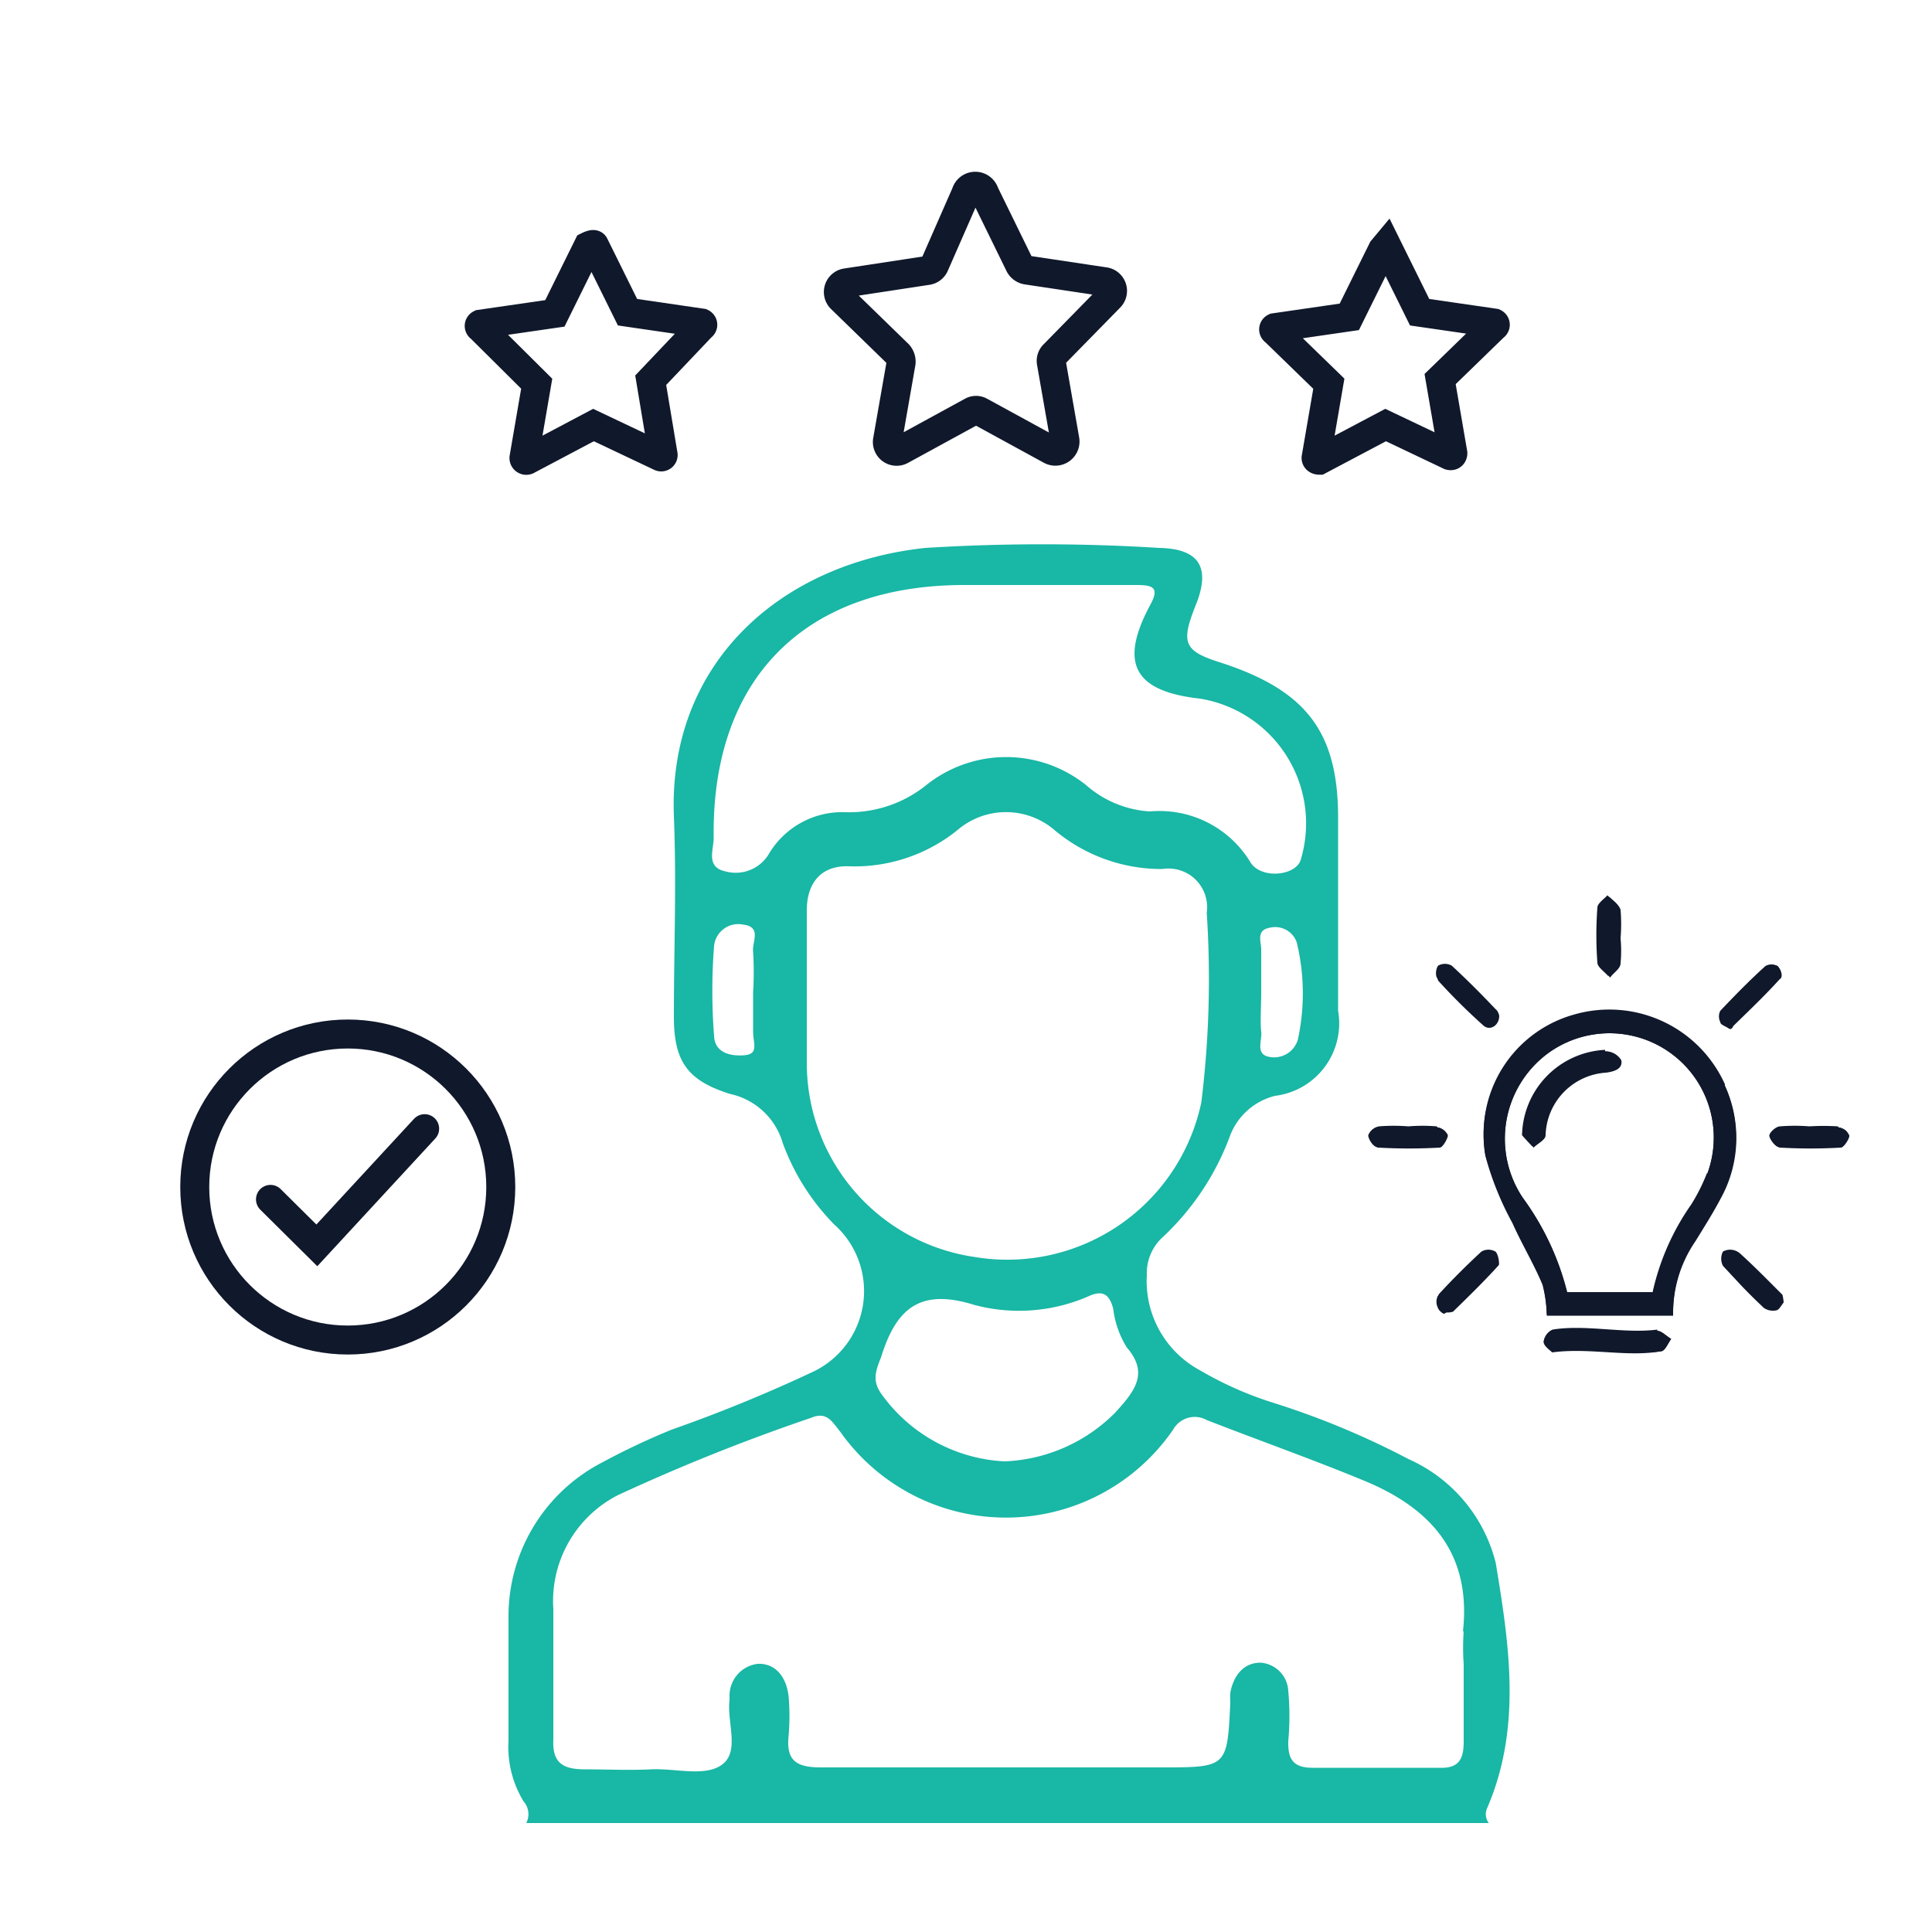 <svg id="Layer_1" data-name="Layer 1" xmlns="http://www.w3.org/2000/svg" viewBox="0 0 50 50"><defs><style>.cls-1{fill:#19b7a5;}.cls-2,.cls-4{fill:none;stroke:#10182b;stroke-miterlimit:10;stroke-width:0.75px;}.cls-3{fill:#10182b;}.cls-4{stroke-linecap:round;}</style></defs><path class="cls-1" d="M38.48,46.81c.91-2.09.58-4.24.23-6.36a4,4,0,0,0-2.26-2.69,21.13,21.13,0,0,0-3.51-1.46,9.15,9.15,0,0,1-1.89-.84A2.62,2.62,0,0,1,29.68,33a1.26,1.26,0,0,1,.43-1,6.82,6.82,0,0,0,1.71-2.57A1.68,1.68,0,0,1,33,28.36a1.89,1.89,0,0,0,1.63-2.2c0-1.67,0-3.35,0-5,0-2.24-.85-3.29-3-4-1-.31-1.08-.51-.68-1.51S31,14.2,30,14.18a48.84,48.84,0,0,0-6.05,0c-3.77.4-6.66,3-6.51,6.94.07,1.73,0,3.46,0,5.19,0,1.15.34,1.65,1.45,2a1.82,1.82,0,0,1,1.37,1.28,5.9,5.9,0,0,0,1.33,2.1A2.31,2.31,0,0,1,21,35.52,38.88,38.88,0,0,1,17.38,37a18.4,18.4,0,0,0-1.8.85,4.48,4.48,0,0,0-2.42,4c0,1.07,0,2.13,0,3.2a2.71,2.71,0,0,0,.39,1.57.5.5,0,0,1,.07.56H38.53A.38.38,0,0,1,38.48,46.81ZM33.59,26.9a.64.64,0,0,1-.75.45c-.36-.07-.17-.43-.2-.65s0-.69,0-1,0-.75,0-1.13c0-.19-.14-.5.22-.56a.59.59,0,0,1,.7.38A5.63,5.63,0,0,1,33.59,26.9Zm-14.1-1.21c0,.34,0,.69,0,1s.16.59-.23.62-.76-.08-.78-.5a15.11,15.11,0,0,1,0-2.33.63.63,0,0,1,.76-.55c.48.06.22.45.25.69A8.83,8.83,0,0,1,19.49,25.69Zm.39-3.56a1,1,0,0,1-1.11.42c-.51-.11-.3-.56-.3-.86-.06-4.11,2.34-6.54,6.46-6.55h4.49c.44,0,.59.08.34.53-.8,1.5-.41,2.22,1.29,2.41a3.27,3.27,0,0,1,2.61,4.18c-.13.4-1,.5-1.29.07A2.75,2.75,0,0,0,29.76,21a2.75,2.75,0,0,1-1.65-.68,3.31,3.31,0,0,0-4.14,0,3.19,3.19,0,0,1-2.08.7A2.21,2.21,0,0,0,19.88,22.13Zm1,5.41c0-.61,0-1.21,0-1.82s0-1.44,0-2.16.38-1.17,1.1-1.14a4.24,4.24,0,0,0,2.79-.93,1.93,1.93,0,0,1,2.53,0,4.3,4.3,0,0,0,2.78,1,1,1,0,0,1,1.15,1.13,26,26,0,0,1-.14,4.91,5.13,5.13,0,0,1-5.87,4A5.07,5.07,0,0,1,20.88,27.54Zm8,9A4.27,4.27,0,0,1,26,37.82a4.17,4.17,0,0,1-3.2-1.76c-.22-.32-.15-.56,0-.93.39-1.26,1-1.8,2.41-1.36a4.49,4.49,0,0,0,3-.24c.36-.15.51,0,.6.34a2.46,2.46,0,0,0,.35,1C29.74,35.54,29.37,36,28.86,36.56Zm9,5.67a6.15,6.15,0,0,0,0,.86c0,.66,0,1.32,0,2,0,.44-.11.7-.63.68-1.09,0-2.19,0-3.28,0-.52,0-.64-.24-.63-.69a7.06,7.06,0,0,0,0-1.3.77.77,0,0,0-.72-.73c-.44,0-.7.34-.78.78a2.17,2.17,0,0,0,0,.26c-.08,1.67-.08,1.67-1.79,1.67-2.93,0-5.87,0-8.81,0-.64,0-.9-.18-.83-.83a6,6,0,0,0,0-1c-.05-.47-.31-.87-.8-.85a.83.83,0,0,0-.73.83V44c-.07.56.26,1.3-.17,1.65s-1.22.11-1.85.14-1.15,0-1.72,0-.85-.16-.82-.78c0-1.12,0-2.25,0-3.37A3.08,3.08,0,0,1,16,38.69a50.65,50.65,0,0,1,5-2c.4-.17.54.11.75.37A5.25,5.25,0,0,0,30.36,37a.64.64,0,0,1,.87-.25c1.33.52,2.69,1,4,1.54C37,39,38.09,40.17,37.86,42.23Z"/><path class="cls-2" d="M15.38,6.34l.86,1.74s0,0,0,0l1.92.28a.05.05,0,0,1,0,.09L16.84,9.84s0,0,0,0l.32,1.92a.05.05,0,0,1-.07.06L15.36,11h0l-1.72.91a.06.06,0,0,1-.08-.06l.33-1.92a0,0,0,0,0,0,0L12.43,8.48a.05.05,0,0,1,0-.09l1.93-.28a.05.05,0,0,0,0,0l.86-1.74S15.36,6.3,15.38,6.34Z"/><path class="cls-2" d="M35.88,6.34l.86,1.74a.05.05,0,0,0,0,0l1.93.28a.05.05,0,0,1,0,.09l-1.4,1.36a.06.06,0,0,0,0,0l.33,1.92s0,.08-.08.06L35.86,11h0l-1.72.91s-.08,0-.08-.06l.33-1.92a.06.06,0,0,0,0,0l-1.4-1.36a.05.05,0,0,1,0-.09l1.93-.28a.05.05,0,0,0,0,0l.86-1.74A0,0,0,0,1,35.88,6.34Z"/><path class="cls-2" d="M25.48,5l.91,1.86a.26.26,0,0,0,.19.13l2,.3a.24.24,0,0,1,.14.41L27.28,9.17a.23.23,0,0,0-.07.22l.35,2a.25.25,0,0,1-.36.26l-1.83-1a.22.22,0,0,0-.22,0l-1.83,1a.24.24,0,0,1-.35-.26l.35-2a.29.29,0,0,0-.07-.22L21.77,7.73a.24.24,0,0,1,.13-.41L24,7a.24.24,0,0,0,.18-.13L25,5A.25.25,0,0,1,25.48,5Z"/><path class="cls-3" d="M46.07,33.48c-.37-.37-.73-.74-1.11-1.09a.38.38,0,0,0-.37,0,.4.4,0,0,0,0,.37c.34.37.69.72,1.06,1.06a.41.41,0,0,0,.33.06c.06,0,.11-.13.17-.2A1.1,1.1,0,0,0,46.07,33.48ZM38.7,32.39a.36.36,0,0,0-.36,0c-.38.35-.75.72-1.1,1.1a.34.34,0,0,0,0,.3c0,.07.12.12.17.16s.16,0,.19,0c.4-.39.81-.79,1.19-1.21C38.81,32.65,38.76,32.43,38.7,32.39ZM46,25a.32.32,0,0,0-.31,0c-.41.37-.79.76-1.17,1.16a.33.33,0,0,0,0,.29c0,.07.14.11.21.16s.1,0,.13-.06c.4-.39.82-.79,1.2-1.21C46.15,25.3,46.11,25.1,46,25Zm-7.32,1.09c-.36-.38-.73-.75-1.11-1.1a.36.36,0,0,0-.35,0c-.06.07-.09.29,0,.35a15.73,15.73,0,0,0,1.16,1.15c.17.15.4,0,.41-.25C38.78,26.25,38.77,26.17,38.72,26.13Zm8.88,3.06a5.93,5.93,0,0,0-.73,0,4.79,4.79,0,0,0-.76,0c-.11,0-.28.16-.28.24s.15.29.24.29a13.71,13.71,0,0,0,1.57,0c.08,0,.2-.19.22-.3S47.7,29.2,47.6,29.19Zm-10.38,0a4.45,4.45,0,0,0-.73,0,4.82,4.82,0,0,0-.76,0,.37.37,0,0,0-.28.23c0,.1.13.3.22.3.53,0,1.06,0,1.59,0,.08,0,.2-.19.21-.3S37.31,29.2,37.22,29.19Zm4.71-5.64c0-.13-.19-.23-.29-.34-.09.1-.26.21-.26.32a9.61,9.61,0,0,0,0,1.42c0,.12.18.23.28.35.09-.12.24-.23.27-.37a3.52,3.52,0,0,0,0-.65A4.42,4.42,0,0,0,41.93,23.55Zm1,10.9c-.87.11-1.85-.14-2.71,0a.4.4,0,0,0-.23.3c0,.1.16.2.22.26,1-.14,1.95.12,2.82,0,.1,0,.18-.21.26-.32C43.13,34.59,43,34.44,42.89,34.45Zm1.75-6.35a3.28,3.28,0,0,0-3.88-1.81,3.2,3.2,0,0,0-2.32,3.62,7.83,7.83,0,0,0,.7,1.74c.24.54.55,1.05.78,1.6a3.43,3.43,0,0,1,.11.8H43.3a3.3,3.3,0,0,1,.58-1.93c.22-.36.45-.72.65-1.1A3.23,3.23,0,0,0,44.64,28.1Zm-.46,2.29a4.83,4.83,0,0,1-.41.82,6.32,6.32,0,0,0-1,2.27H40.56A7,7,0,0,0,39.41,31a2.75,2.75,0,0,1,.65-3.74,2.7,2.7,0,0,1,4.12,3.13Zm-2.64-3.18a2.26,2.26,0,0,0-2.15,2.21l.26.28c.11-.11.29-.2.31-.32a1.67,1.67,0,0,1,1.61-1.62c.2,0,.41-.09.35-.32A.48.48,0,0,0,41.54,27.21Z"/><path class="cls-3" d="M44.64,28.1a3.28,3.28,0,0,0-3.88-1.81,3.2,3.2,0,0,0-2.32,3.62,7.83,7.83,0,0,0,.7,1.74c.24.54.55,1.05.78,1.6a3.43,3.43,0,0,1,.11.8H43.3a3.3,3.3,0,0,1,.58-1.93c.22-.36.45-.72.65-1.1A3.23,3.23,0,0,0,44.64,28.1Zm-.46,2.29a4.83,4.83,0,0,1-.41.82,6.32,6.32,0,0,0-1,2.27H40.56A7,7,0,0,0,39.41,31a2.75,2.75,0,0,1,.65-3.74,2.7,2.7,0,0,1,4.12,3.13Z"/><path class="cls-3" d="M40.17,35c-.06-.06-.21-.16-.22-.26a.4.4,0,0,1,.23-.3c.86-.14,1.84.11,2.71,0,.11,0,.24.14.36.21-.08.11-.16.31-.26.32C42.12,35.13,41.13,34.87,40.17,35Z"/><path class="cls-3" d="M41.94,24.28a3.52,3.52,0,0,1,0,.65c0,.14-.18.24-.27.37-.1-.12-.27-.23-.28-.35a9.61,9.61,0,0,1,0-1.42c0-.11.17-.21.26-.32.1.11.26.21.29.34A4.42,4.42,0,0,1,41.94,24.28Z"/><path class="cls-3" d="M36.49,29.18a4.45,4.45,0,0,1,.73,0c.09,0,.26.15.25.22s-.13.3-.21.3a14.06,14.06,0,0,1-1.59,0c-.09,0-.23-.2-.22-.3a.37.37,0,0,1,.28-.23A4.82,4.82,0,0,1,36.49,29.18Z"/><path class="cls-3" d="M46.87,29.18a4.45,4.45,0,0,1,.73,0c.1,0,.26.15.26.22s-.14.3-.22.3a13.71,13.71,0,0,1-1.57,0c-.09,0-.24-.19-.24-.29s.17-.23.27-.24A4,4,0,0,1,46.87,29.18Z"/><path class="cls-3" d="M38.8,26.29c0,.25-.24.4-.41.25a15.73,15.73,0,0,1-1.16-1.15c-.06-.06,0-.28,0-.35a.36.36,0,0,1,.35,0c.38.35.75.72,1.11,1.1C38.77,26.17,38.78,26.25,38.8,26.29Z"/><path class="cls-3" d="M44.77,26.62c-.07-.05-.18-.09-.21-.16a.33.33,0,0,1,0-.29c.38-.4.76-.79,1.17-1.16A.32.32,0,0,1,46,25c.07.06.11.26.06.31-.38.42-.8.82-1.2,1.22Z"/><path class="cls-3" d="M37.38,34c-.05,0-.15-.09-.17-.16a.34.34,0,0,1,0-.3c.35-.38.72-.75,1.1-1.1a.36.36,0,0,1,.36,0c.06,0,.11.26.06.31-.38.42-.79.82-1.19,1.21C37.54,33.94,37.48,33.93,37.38,34Z"/><path class="cls-3" d="M46.16,33.71c-.06.07-.11.18-.18.2a.42.42,0,0,1-.33-.06c-.36-.34-.71-.69-1-1.06a.4.4,0,0,1,0-.37.36.36,0,0,1,.36,0c.39.35.75.72,1.12,1.09A1.1,1.1,0,0,1,46.16,33.71Z"/><path class="cls-3" d="M41.57,27.76A1.67,1.67,0,0,0,40,29.38c0,.12-.2.21-.31.32l-.26-.28a2.26,2.26,0,0,1,2.15-2.21.48.48,0,0,1,.38.23C42,27.67,41.77,27.73,41.57,27.76Z"/><circle class="cls-2" cx="9" cy="30.72" r="3.96"/><polyline class="cls-4" points="7 31.04 8.2 32.23 10.99 29.21"/></svg>